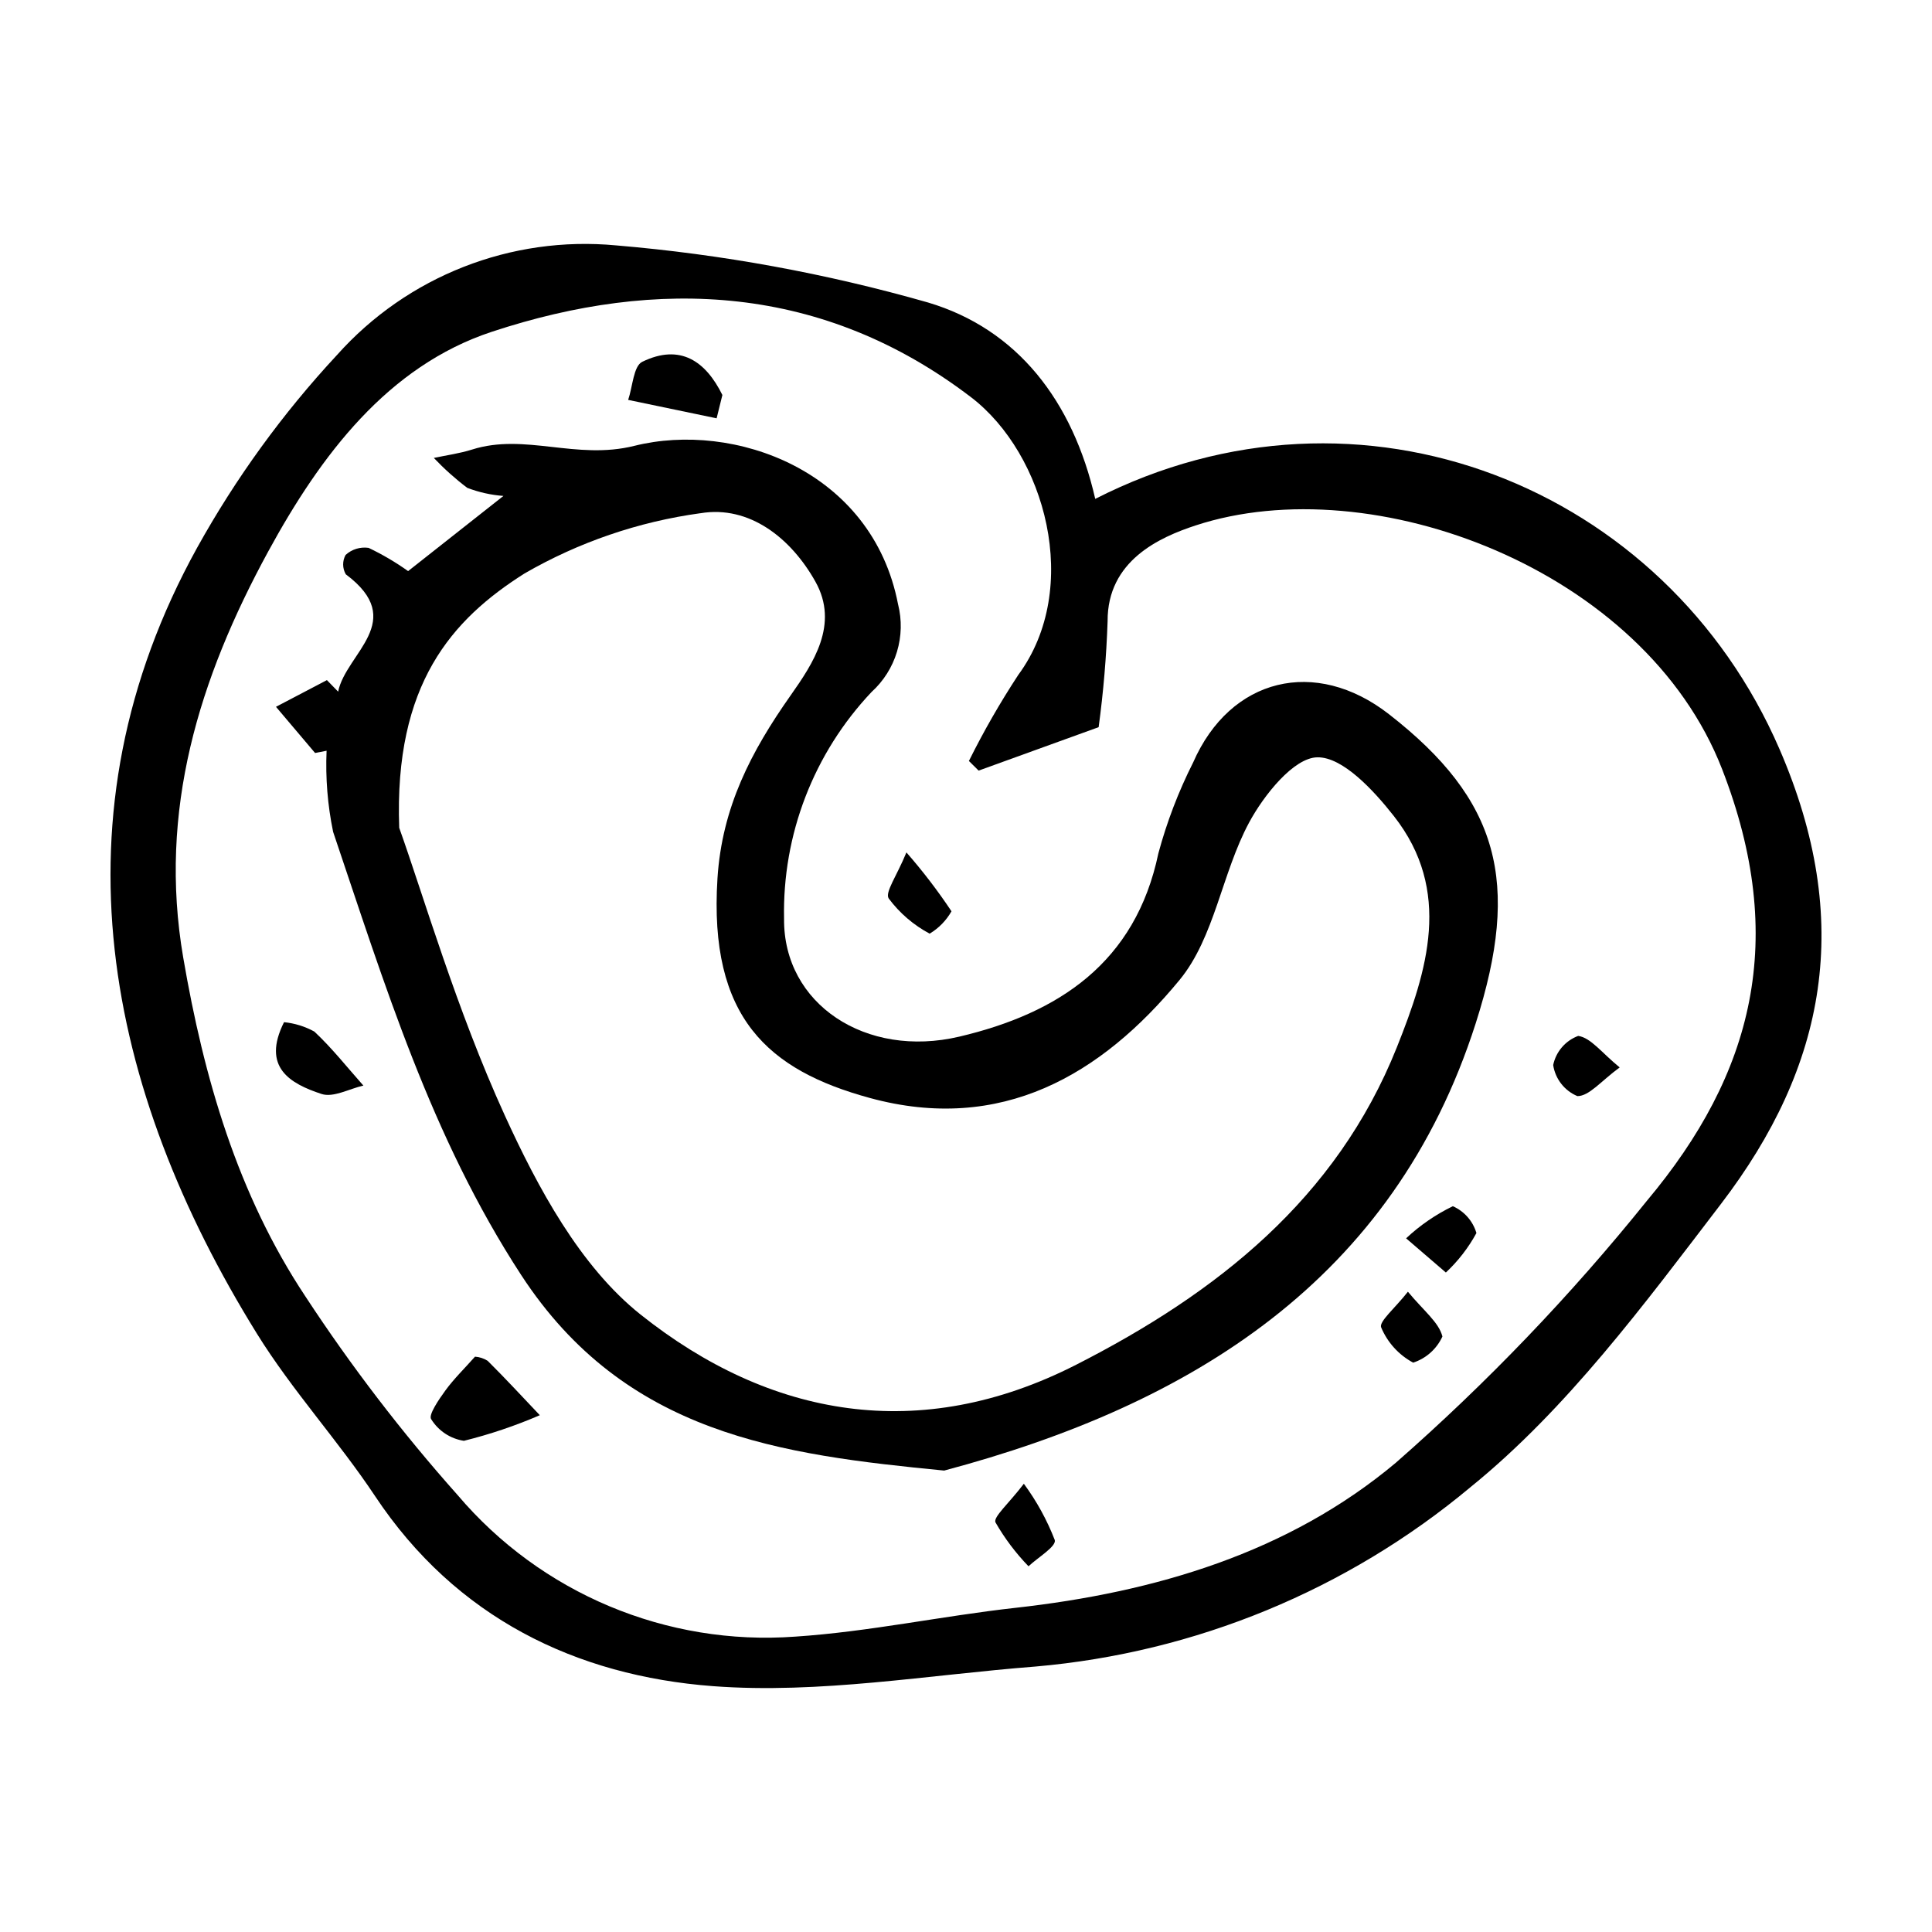 <?xml version="1.0" encoding="UTF-8"?>
<!-- Uploaded to: SVG Repo, www.svgrepo.com, Generator: SVG Repo Mixer Tools -->
<svg fill="#000000" width="800px" height="800px" version="1.1" viewBox="144 144 512 512" xmlns="http://www.w3.org/2000/svg">
 <g>
  <path d="m434.25 276.21c70.203-35.805 151.1-3.445 181.32 66.277 19.742 45.555 12.445 84.027-15.496 120.57-20.301 26.551-40.785 54.328-66.422 75.09h0.004c-32.648 27.242-72.863 43.82-115.23 47.504-28.496 2.215-57.27 7.324-85.473 5.199-36.316-2.738-68.148-18.16-89.527-50.324-9.816-14.77-21.992-28.02-31.32-43.062-40.129-64.746-55.176-137.21-15.852-208.33 10.238-18.445 22.676-35.586 37.039-51.039 18.648-20.906 46.129-31.695 74.016-29.059 27.965 2.356 55.637 7.422 82.621 15.129 23.621 7.023 38.379 26.035 44.32 52.047zm-30.902 72.008c-0.859-0.852-1.719-1.699-2.578-2.551 3.898-7.852 8.266-15.465 13.074-22.793 16.996-23.039 7.156-58.602-12.527-73.621-39.168-29.891-82.949-31.875-126.98-17.328-27.582 9.113-45.348 32.699-59.266 58.242-18.34 33.66-29.191 68.68-22.52 107.57 5.469 31.891 14.375 62.691 32.363 89.797 12.133 18.52 25.617 36.117 40.34 52.652 22.129 26.094 55.395 40.043 89.52 37.535 19.516-1.289 38.82-5.461 58.301-7.625 37.035-4.113 72.422-14.609 100.87-38.48h-0.004c24.137-21.156 46.387-44.375 66.5-69.387 28.242-33.676 37.422-69.371 19.941-114.38-20.613-53.074-92.684-79.965-139.52-64.605-9.566 3.137-23.426 9.34-23.336 25.402-0.32 9.391-1.113 18.754-2.375 28.062z"/>
  <path d="m227.5 343.55c-3.453-4.082-6.906-8.16-10.363-12.238l13.5-7.074c0.992 1.02 1.984 2.039 2.977 3.059 2.027-10.172 18.605-18.727 2.016-31.109l0.004-0.004c-0.906-1.582-0.926-3.519-0.051-5.117 1.648-1.508 3.887-2.195 6.098-1.879 3.664 1.746 7.168 3.805 10.473 6.16 7.988-6.297 15.754-12.426 25.262-19.922h-0.004c-3.285-0.242-6.519-0.969-9.594-2.148-3.16-2.394-6.117-5.043-8.848-7.922 3.379-0.723 6.844-1.18 10.121-2.219 14.059-4.457 27.574 2.875 43.039-0.988 26.305-6.57 63.012 6.43 69.859 41.973h0.004c1.047 4.148 0.949 8.504-0.289 12.602-1.234 4.098-3.562 7.781-6.731 10.66-15.328 16.207-23.66 37.801-23.188 60.105-0.203 22.594 21.676 37.066 46.453 31.227 26.25-6.188 46.68-19.547 52.746-48.582 2.242-8.312 5.328-16.375 9.207-24.062 9.859-22.523 32.449-27.934 51.879-12.816 29.207 22.727 35 44.477 23.008 81.941-21.793 68.07-75.32 101.07-140.86 118.52-43.344-4.231-84.512-9.504-112.13-51.871-23.914-36.688-36.164-77.09-49.816-117.42l0.004 0.004c-1.461-7.062-2.039-14.273-1.727-21.477zm22.297 19.828c6.488 18.141 15.145 48.09 27.945 76.145 8.789 19.262 20 40.094 36.008 52.84 34.273 27.293 74.02 34.41 115.42 13.32 37.289-19 68.957-43.945 85.012-84.141 8.082-20.234 14.77-41.477-0.793-61.277-5.312-6.762-13.531-15.688-20.285-15.57-6.258 0.105-14.152 9.988-18.09 17.305-7.199 13.379-9.129 30.41-18.406 41.684-20.715 25.172-47.277 40.793-82.109 31.285-26.938-7.356-42.699-21.273-40.363-58.164 1.195-18.883 8.938-33.672 19.367-48.488 6.027-8.562 12.91-18.859 6.606-30.148-6.457-11.559-17.527-20.332-30.484-18.156l-0.004-0.008c-16.418 2.25-32.246 7.672-46.598 15.957-19.211 12.152-34.617 29.273-33.227 67.418z"/>
  <path d="m269.88 503.53c1.191 0.082 2.34 0.461 3.348 1.094 4.727 4.688 9.242 9.59 13.832 14.422v-0.004c-6.512 2.812-13.242 5.082-20.125 6.789-3.59-0.547-6.758-2.644-8.668-5.734-0.793-1.109 2.043-5.242 3.766-7.609 2.238-3.074 5.012-5.766 7.848-8.957z"/>
  <path d="m333.91 254.86c-7.812-1.629-15.629-3.254-23.441-4.883 1.188-3.481 1.402-8.961 3.734-10.094 10.117-4.93 16.852-0.09 21.234 8.797-0.508 2.062-1.016 4.121-1.527 6.18z"/>
  <path d="m219.27 414.89c2.816 0.281 5.551 1.125 8.035 2.488 4.691 4.387 8.707 9.492 12.996 14.312-3.727 0.844-7.965 3.25-11.078 2.227-8.332-2.734-15.934-7.074-9.953-19.027z"/>
  <path d="m415.33 537.21c3.387 4.594 6.148 9.621 8.207 14.945 0.371 1.73-4.492 4.582-6.969 6.926-3.391-3.5-6.332-7.41-8.758-11.637-0.633-1.422 3.516-4.973 7.519-10.234z"/>
  <path d="m517.11 486.32c4.223 5.098 8.188 8.098 9.145 11.859h0.004c-1.5 3.293-4.309 5.809-7.75 6.938-3.82-2.047-6.816-5.348-8.488-9.344-0.625-1.547 3.68-5.094 7.09-9.453z"/>
  <path d="m384.21 369.9c4.32 4.934 8.312 10.145 11.945 15.602-1.383 2.445-3.379 4.484-5.789 5.926-4.262-2.269-7.969-5.457-10.852-9.328-1.039-1.633 2.148-5.957 4.695-12.199z"/>
  <path d="m516.63 472.17c3.676-3.449 7.852-6.316 12.387-8.512 3.027 1.336 5.316 3.938 6.25 7.113-2.121 3.898-4.856 7.43-8.098 10.461-2.879-2.477-5.758-4.953-10.539-9.062z"/>
  <path d="m573.23 426.88c-4.918 3.586-8.074 7.625-11.207 7.602-3.426-1.434-5.856-4.555-6.414-8.227 0.734-3.547 3.238-6.465 6.629-7.727 3.348 0.473 6.203 4.441 10.992 8.352z"/>
 </g>
</svg>